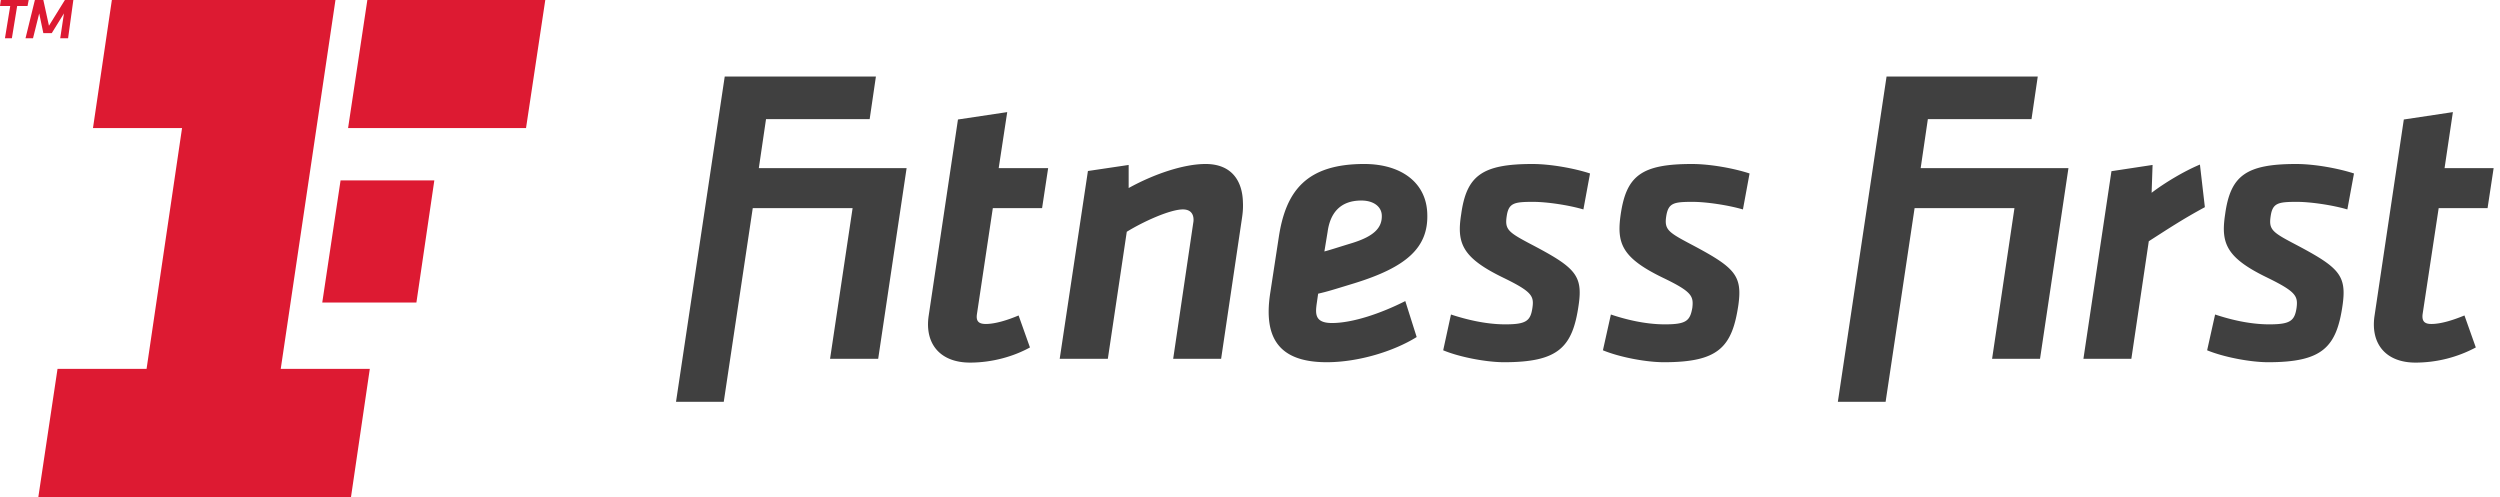 <svg xmlns="http://www.w3.org/2000/svg" width="196" height="39" viewBox="0 0 196 39">
    <g fill="none" fill-rule="nonzero">
        <path fill="#404040" d="M150.58 13.184l.564-3.844h8.126l.49-3.34h-11.854l-3.818 25.5h3.744l2.272-15.184h7.829L156.18 28.13h3.758l2.228-14.947H150.58zm-91.089 0l.565-3.844h8.125l.49-3.34H56.819L53 31.5h3.743l2.273-15.184h7.828L65.077 28.13h3.773l2.228-14.947H59.491zm53.655 14.279l.61-2.806c1.217.401 2.747.772 4.263.772 1.634 0 1.975-.267 2.124-1.306.133-.92-.045-1.262-2.303-2.36-3.238-1.573-3.64-2.716-3.283-4.972.416-2.999 1.605-3.934 5.586-3.934 1.426 0 3.297.342 4.515.743l-.52 2.82c-1.158-.342-2.866-.594-3.936-.594-1.485 0-1.931.074-2.08 1.143-.148 1.01.12 1.232 1.798 2.122 3.55 1.856 4.189 2.45 3.847 4.81-.475 3.34-1.59 4.497-5.852 4.497-1.382 0-3.491-.4-4.769-.935zm12.523 0l.624-2.806c1.188.401 2.718.772 4.233.772 1.664 0 1.976-.267 2.154-1.306.104-.92-.045-1.262-2.332-2.36-3.238-1.573-3.61-2.716-3.283-4.972.446-2.999 1.604-3.934 5.585-3.934 1.441 0 3.298.342 4.516.743l-.52 2.82c-1.173-.342-2.882-.594-3.936-.594-1.486 0-1.917.074-2.08 1.143-.149 1.01.149 1.232 1.827 2.122 3.52 1.856 4.16 2.45 3.833 4.81-.49 3.34-1.575 4.497-5.838 4.497-1.411 0-3.491-.4-4.783-.935zm47.37 0l.625-2.806c1.203.401 2.718.772 4.248.772 1.634 0 1.99-.267 2.14-1.306.118-.92-.06-1.262-2.303-2.36-3.253-1.573-3.64-2.716-3.298-4.972.416-2.999 1.604-3.934 5.57-3.934 1.441 0 3.298.342 4.531.743l-.52 2.82c-1.158-.342-2.896-.594-3.936-.594-1.486 0-1.931.074-2.08 1.143-.148 1.01.119 1.232 1.812 2.122 3.536 1.856 4.16 2.45 3.833 4.81-.475 3.34-1.59 4.497-5.838 4.497-1.396 0-3.49-.4-4.783-.935zm-.177-11.221c-1.753.95-2.823 1.662-4.397 2.671l-1.367 9.218h-3.758l2.198-14.71 3.224-.49-.075 2.183c1.01-.772 2.54-1.693 3.788-2.212l.387 3.34zm-64.529.653c-.015-.668-.609-1.173-1.604-1.173-1.708 0-2.451 1.04-2.644 2.45l-.253 1.543c.55-.149.699-.208 2.199-.668 1.664-.52 2.332-1.173 2.302-2.152zm-5.095 6.857c-.119.831-.178 1.573 1.189 1.573 1.604 0 3.817-.742 5.748-1.721l.892 2.82c-1.783 1.113-4.56 1.974-7.056 1.974-4.011 0-4.888-2.197-4.442-5.314l.698-4.557c.55-3.517 2.124-5.67 6.685-5.67 2.896 0 4.872 1.455 4.946 3.89.104 2.67-1.634 4.2-5.719 5.461-1.797.55-2.124.653-2.837.817l-.104.727zm-9.685-6.293c.03-.149.149-1.04-.817-1.04-.98 0-3.045.92-4.397 1.752l-1.485 9.96H83.08l2.213-14.724 3.194-.475v1.81c1.93-1.068 4.278-1.885 6.03-1.885 2.08 0 2.882 1.366 2.927 2.969.03.594-.03.994-.104 1.484l-1.604 10.82h-3.759l1.575-10.671zm92.603 7.347l2.303-15.437 3.847-.579-.653 4.394h3.847l-.475 3.132h-3.833l-1.262 8.327c-.06.534.148.757.683.757.772 0 1.738-.312 2.6-.668l.89 2.508a10.051 10.051 0 0 1-4.723 1.188c-2.347 0-3.52-1.485-3.224-3.622zm-113.355 0l2.303-15.437 3.862-.579-.669 4.394h3.877l-.475 3.132h-3.862l-1.248 8.327c-.074.534.134.757.698.757.743 0 1.738-.312 2.57-.668l.891 2.508c-1.233.683-2.911 1.188-4.694 1.188-2.362 0-3.55-1.485-3.253-3.622z"/>
        <path fill="#DD1A32" d="M22.01 28.918L26.3 0H8.77L7.29 10.038h6.983l-2.782 18.88H4.51L3 39h24.513l1.48-10.082H22.01zM28.8 0l-1.51 10.038h13.951L42.75 0H28.8zm-3.536 23.72h7.382l1.405-9.575H26.7l-1.435 9.575zM.931 3H.388L.802.47H0L.065 0H2.25l-.09.47h-.815zM5.015 1.05l-.956 1.546h-.662L3.074 1.05 2.588 3H2l.735-3h.662l.441 2.018L5.088 0h.662l-.412 3h-.617z"/>
    </g>
</svg>
